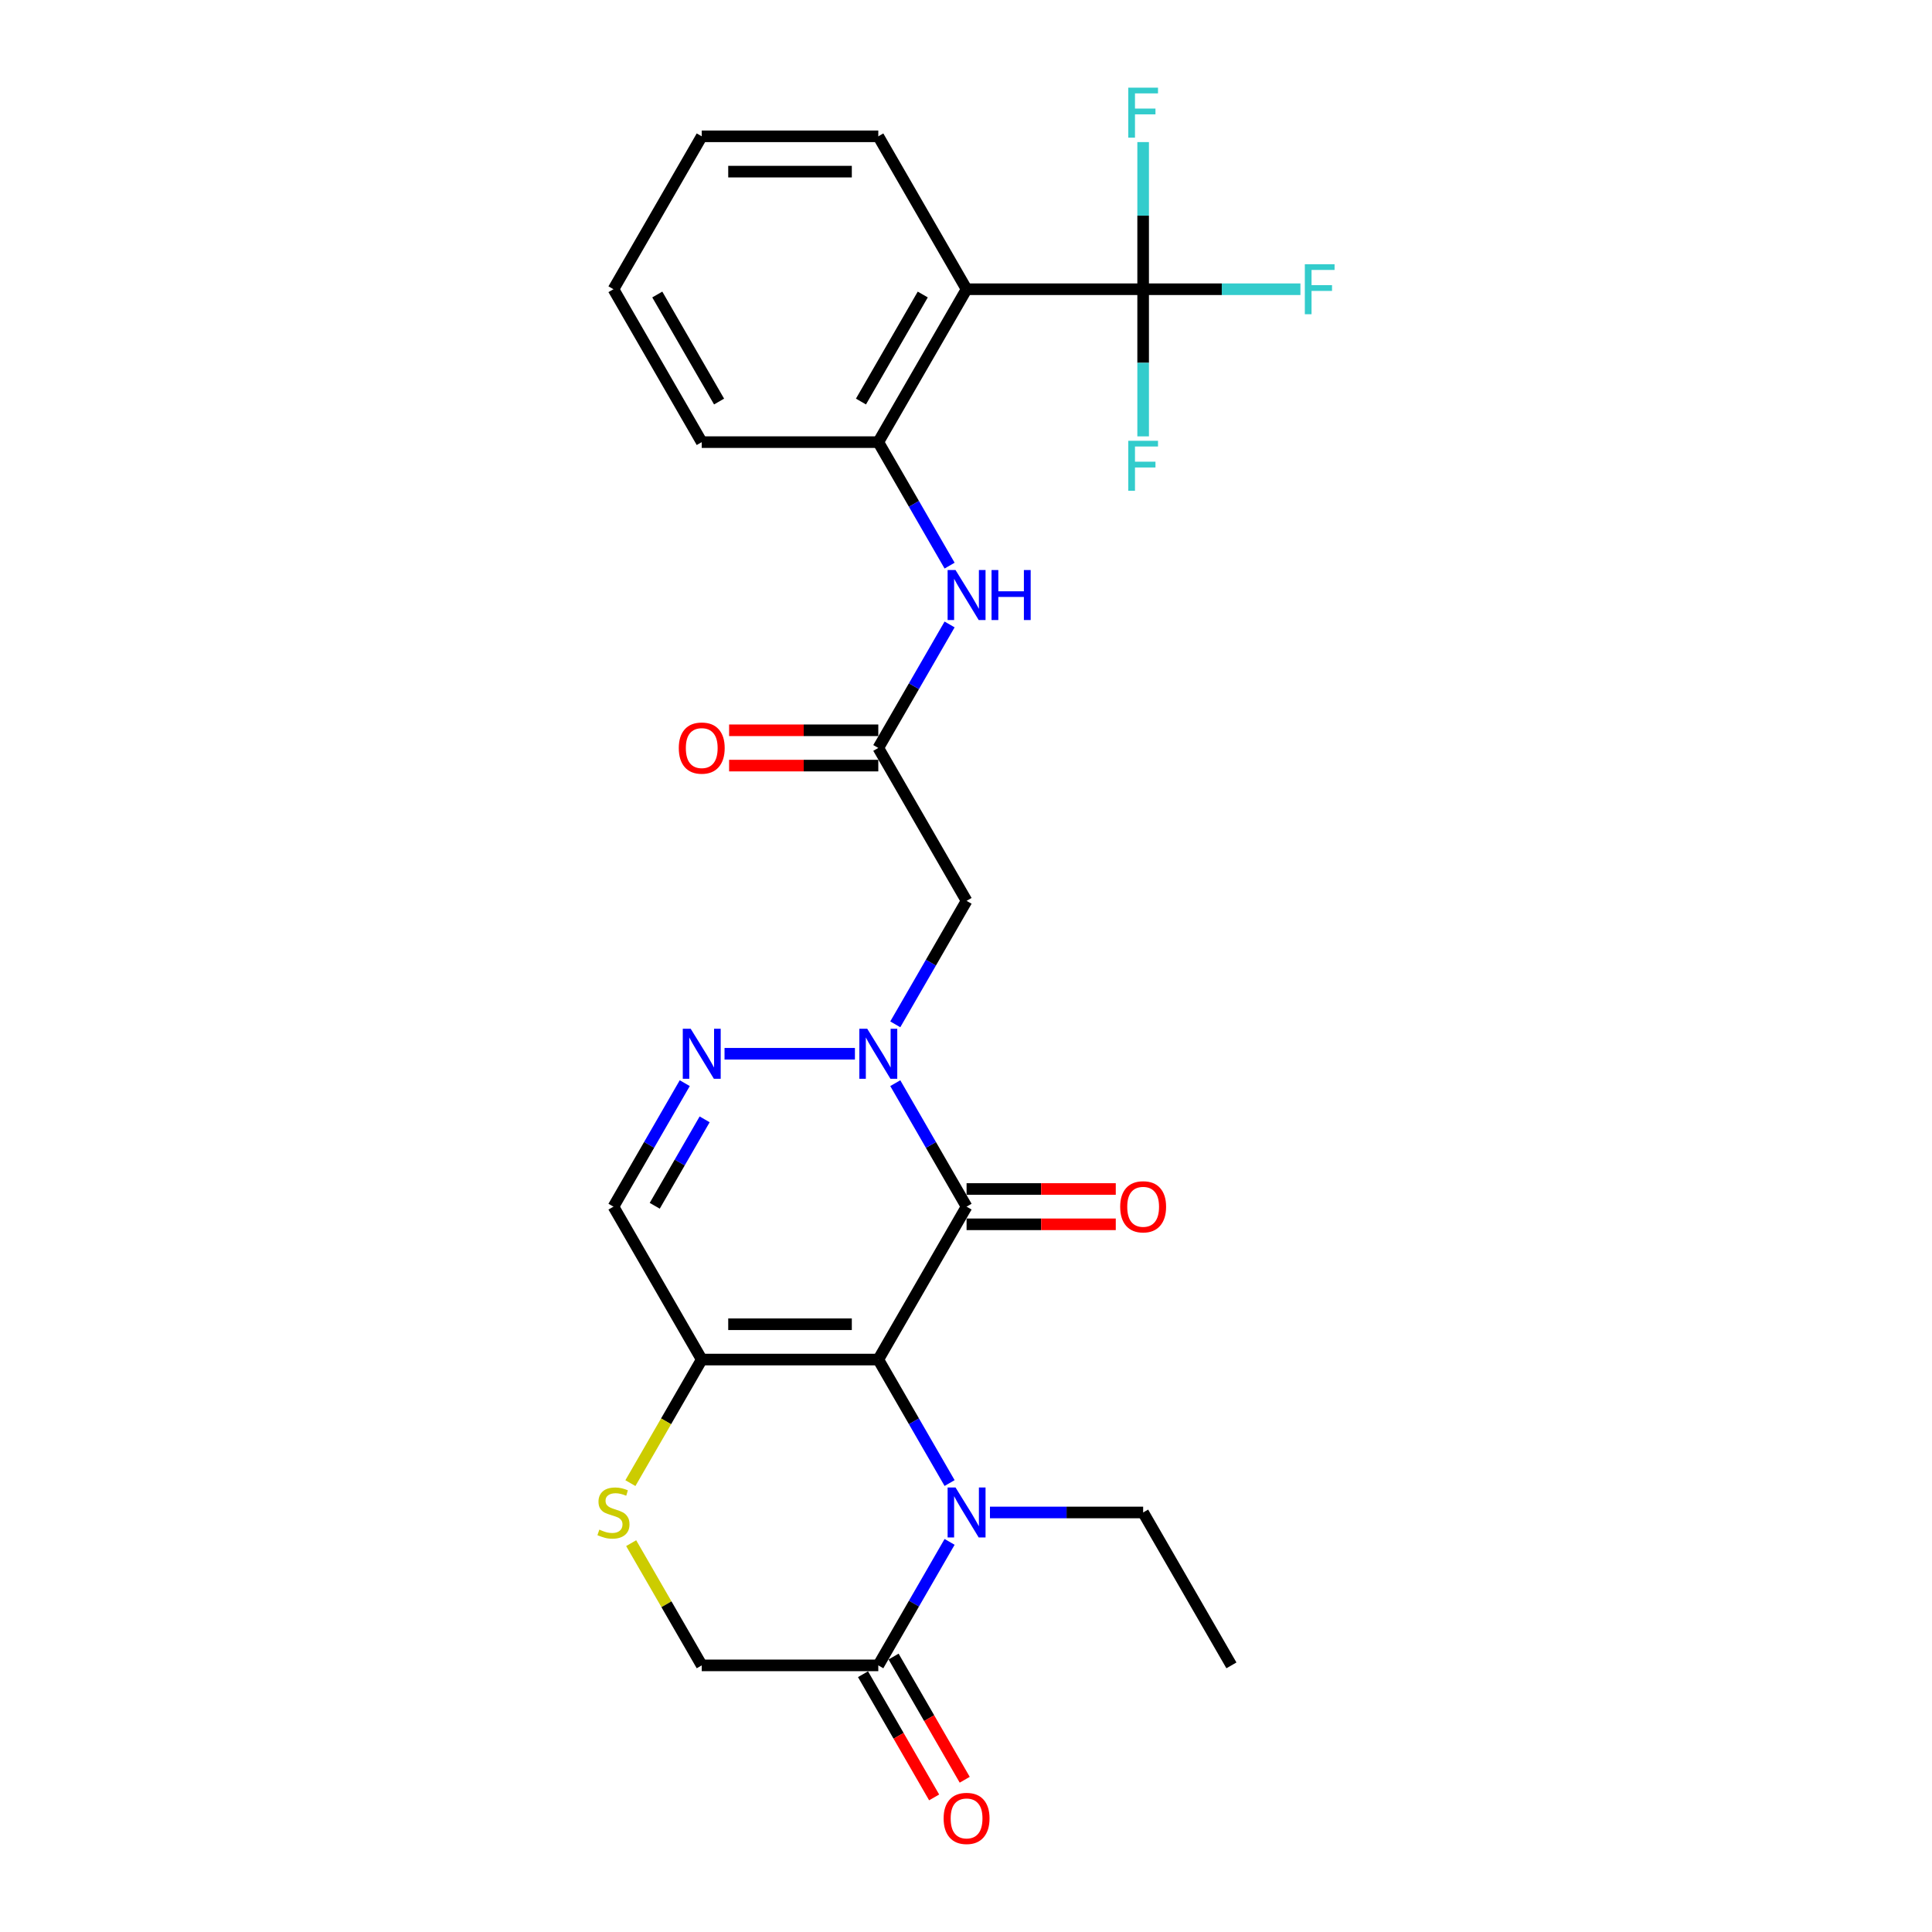 <?xml version='1.0' encoding='iso-8859-1'?>
<svg version='1.1' baseProfile='full'
              xmlns='http://www.w3.org/2000/svg'
                      xmlns:rdkit='http://www.rdkit.org/xml'
                      xmlns:xlink='http://www.w3.org/1999/xlink'
                  xml:space='preserve'
width='1000px' height='1000px' viewBox='0 0 1000 1000'>
<!-- END OF HEADER -->
<rect style='opacity:1.0;fill:#FFFFFF;stroke:none' width='1000' height='1000' x='0' y='0'> </rect>
<path class='bond-0' d='M 454.606,703.708 L 500.3,624.564' style='fill:none;fill-rule:evenodd;stroke:#000000;stroke-width:6px;stroke-linecap:butt;stroke-linejoin:miter;stroke-opacity:1' />
<path class='bond-2' d='M 454.606,703.708 L 473.058,735.667' style='fill:none;fill-rule:evenodd;stroke:#000000;stroke-width:6px;stroke-linecap:butt;stroke-linejoin:miter;stroke-opacity:1' />
<path class='bond-2' d='M 473.058,735.667 L 491.51,767.626' style='fill:none;fill-rule:evenodd;stroke:#0000FF;stroke-width:6px;stroke-linecap:butt;stroke-linejoin:miter;stroke-opacity:1' />
<path class='bond-3' d='M 454.606,703.708 L 363.219,703.708' style='fill:none;fill-rule:evenodd;stroke:#000000;stroke-width:6px;stroke-linecap:butt;stroke-linejoin:miter;stroke-opacity:1' />
<path class='bond-3' d='M 440.898,685.43 L 376.927,685.43' style='fill:none;fill-rule:evenodd;stroke:#000000;stroke-width:6px;stroke-linecap:butt;stroke-linejoin:miter;stroke-opacity:1' />
<path class='bond-1' d='M 500.3,624.564 L 481.848,592.605' style='fill:none;fill-rule:evenodd;stroke:#000000;stroke-width:6px;stroke-linecap:butt;stroke-linejoin:miter;stroke-opacity:1' />
<path class='bond-1' d='M 481.848,592.605 L 463.396,560.646' style='fill:none;fill-rule:evenodd;stroke:#0000FF;stroke-width:6px;stroke-linecap:butt;stroke-linejoin:miter;stroke-opacity:1' />
<path class='bond-14' d='M 500.3,633.703 L 538.911,633.703' style='fill:none;fill-rule:evenodd;stroke:#000000;stroke-width:6px;stroke-linecap:butt;stroke-linejoin:miter;stroke-opacity:1' />
<path class='bond-14' d='M 538.911,633.703 L 577.522,633.703' style='fill:none;fill-rule:evenodd;stroke:#FF0000;stroke-width:6px;stroke-linecap:butt;stroke-linejoin:miter;stroke-opacity:1' />
<path class='bond-14' d='M 500.3,615.426 L 538.911,615.426' style='fill:none;fill-rule:evenodd;stroke:#000000;stroke-width:6px;stroke-linecap:butt;stroke-linejoin:miter;stroke-opacity:1' />
<path class='bond-14' d='M 538.911,615.426 L 577.522,615.426' style='fill:none;fill-rule:evenodd;stroke:#FF0000;stroke-width:6px;stroke-linecap:butt;stroke-linejoin:miter;stroke-opacity:1' />
<path class='bond-7' d='M 463.396,530.196 L 481.848,498.237' style='fill:none;fill-rule:evenodd;stroke:#0000FF;stroke-width:6px;stroke-linecap:butt;stroke-linejoin:miter;stroke-opacity:1' />
<path class='bond-7' d='M 481.848,498.237 L 500.3,466.278' style='fill:none;fill-rule:evenodd;stroke:#000000;stroke-width:6px;stroke-linecap:butt;stroke-linejoin:miter;stroke-opacity:1' />
<path class='bond-28' d='M 442.507,545.421 L 375.016,545.421' style='fill:none;fill-rule:evenodd;stroke:#0000FF;stroke-width:6px;stroke-linecap:butt;stroke-linejoin:miter;stroke-opacity:1' />
<path class='bond-8' d='M 491.51,798.076 L 473.058,830.036' style='fill:none;fill-rule:evenodd;stroke:#0000FF;stroke-width:6px;stroke-linecap:butt;stroke-linejoin:miter;stroke-opacity:1' />
<path class='bond-8' d='M 473.058,830.036 L 454.606,861.995' style='fill:none;fill-rule:evenodd;stroke:#000000;stroke-width:6px;stroke-linecap:butt;stroke-linejoin:miter;stroke-opacity:1' />
<path class='bond-21' d='M 512.399,782.851 L 552.043,782.851' style='fill:none;fill-rule:evenodd;stroke:#0000FF;stroke-width:6px;stroke-linecap:butt;stroke-linejoin:miter;stroke-opacity:1' />
<path class='bond-21' d='M 552.043,782.851 L 591.687,782.851' style='fill:none;fill-rule:evenodd;stroke:#000000;stroke-width:6px;stroke-linecap:butt;stroke-linejoin:miter;stroke-opacity:1' />
<path class='bond-9' d='M 363.219,703.708 L 317.526,624.564' style='fill:none;fill-rule:evenodd;stroke:#000000;stroke-width:6px;stroke-linecap:butt;stroke-linejoin:miter;stroke-opacity:1' />
<path class='bond-10' d='M 363.219,703.708 L 344.757,735.685' style='fill:none;fill-rule:evenodd;stroke:#000000;stroke-width:6px;stroke-linecap:butt;stroke-linejoin:miter;stroke-opacity:1' />
<path class='bond-10' d='M 344.757,735.685 L 326.295,767.663' style='fill:none;fill-rule:evenodd;stroke:#CCCC00;stroke-width:6px;stroke-linecap:butt;stroke-linejoin:miter;stroke-opacity:1' />
<path class='bond-4' d='M 354.429,560.646 L 335.977,592.605' style='fill:none;fill-rule:evenodd;stroke:#0000FF;stroke-width:6px;stroke-linecap:butt;stroke-linejoin:miter;stroke-opacity:1' />
<path class='bond-4' d='M 335.977,592.605 L 317.526,624.564' style='fill:none;fill-rule:evenodd;stroke:#000000;stroke-width:6px;stroke-linecap:butt;stroke-linejoin:miter;stroke-opacity:1' />
<path class='bond-4' d='M 364.722,579.373 L 351.806,601.744' style='fill:none;fill-rule:evenodd;stroke:#0000FF;stroke-width:6px;stroke-linecap:butt;stroke-linejoin:miter;stroke-opacity:1' />
<path class='bond-4' d='M 351.806,601.744 L 338.89,624.115' style='fill:none;fill-rule:evenodd;stroke:#000000;stroke-width:6px;stroke-linecap:butt;stroke-linejoin:miter;stroke-opacity:1' />
<path class='bond-5' d='M 591.687,149.704 L 500.3,149.704' style='fill:none;fill-rule:evenodd;stroke:#000000;stroke-width:6px;stroke-linecap:butt;stroke-linejoin:miter;stroke-opacity:1' />
<path class='bond-18' d='M 591.687,149.704 L 632.39,149.704' style='fill:none;fill-rule:evenodd;stroke:#000000;stroke-width:6px;stroke-linecap:butt;stroke-linejoin:miter;stroke-opacity:1' />
<path class='bond-18' d='M 632.39,149.704 L 673.094,149.704' style='fill:none;fill-rule:evenodd;stroke:#33CCCC;stroke-width:6px;stroke-linecap:butt;stroke-linejoin:miter;stroke-opacity:1' />
<path class='bond-19' d='M 591.687,149.704 L 591.687,111.623' style='fill:none;fill-rule:evenodd;stroke:#000000;stroke-width:6px;stroke-linecap:butt;stroke-linejoin:miter;stroke-opacity:1' />
<path class='bond-19' d='M 591.687,111.623 L 591.687,73.542' style='fill:none;fill-rule:evenodd;stroke:#33CCCC;stroke-width:6px;stroke-linecap:butt;stroke-linejoin:miter;stroke-opacity:1' />
<path class='bond-20' d='M 591.687,149.704 L 591.687,187.785' style='fill:none;fill-rule:evenodd;stroke:#000000;stroke-width:6px;stroke-linecap:butt;stroke-linejoin:miter;stroke-opacity:1' />
<path class='bond-20' d='M 591.687,187.785 L 591.687,225.866' style='fill:none;fill-rule:evenodd;stroke:#33CCCC;stroke-width:6px;stroke-linecap:butt;stroke-linejoin:miter;stroke-opacity:1' />
<path class='bond-6' d='M 500.3,149.704 L 454.606,228.847' style='fill:none;fill-rule:evenodd;stroke:#000000;stroke-width:6px;stroke-linecap:butt;stroke-linejoin:miter;stroke-opacity:1' />
<path class='bond-6' d='M 477.617,152.437 L 445.632,207.837' style='fill:none;fill-rule:evenodd;stroke:#000000;stroke-width:6px;stroke-linecap:butt;stroke-linejoin:miter;stroke-opacity:1' />
<path class='bond-22' d='M 500.3,149.704 L 454.606,70.56' style='fill:none;fill-rule:evenodd;stroke:#000000;stroke-width:6px;stroke-linecap:butt;stroke-linejoin:miter;stroke-opacity:1' />
<path class='bond-11' d='M 500.3,466.278 L 454.606,387.134' style='fill:none;fill-rule:evenodd;stroke:#000000;stroke-width:6px;stroke-linecap:butt;stroke-linejoin:miter;stroke-opacity:1' />
<path class='bond-16' d='M 446.692,866.564 L 465.101,898.45' style='fill:none;fill-rule:evenodd;stroke:#000000;stroke-width:6px;stroke-linecap:butt;stroke-linejoin:miter;stroke-opacity:1' />
<path class='bond-16' d='M 465.101,898.45 L 483.511,930.336' style='fill:none;fill-rule:evenodd;stroke:#FF0000;stroke-width:6px;stroke-linecap:butt;stroke-linejoin:miter;stroke-opacity:1' />
<path class='bond-16' d='M 462.521,857.425 L 480.93,889.311' style='fill:none;fill-rule:evenodd;stroke:#000000;stroke-width:6px;stroke-linecap:butt;stroke-linejoin:miter;stroke-opacity:1' />
<path class='bond-16' d='M 480.93,889.311 L 499.339,921.198' style='fill:none;fill-rule:evenodd;stroke:#FF0000;stroke-width:6px;stroke-linecap:butt;stroke-linejoin:miter;stroke-opacity:1' />
<path class='bond-27' d='M 454.606,861.995 L 363.219,861.995' style='fill:none;fill-rule:evenodd;stroke:#000000;stroke-width:6px;stroke-linecap:butt;stroke-linejoin:miter;stroke-opacity:1' />
<path class='bond-15' d='M 326.696,798.734 L 344.958,830.365' style='fill:none;fill-rule:evenodd;stroke:#CCCC00;stroke-width:6px;stroke-linecap:butt;stroke-linejoin:miter;stroke-opacity:1' />
<path class='bond-15' d='M 344.958,830.365 L 363.219,861.995' style='fill:none;fill-rule:evenodd;stroke:#000000;stroke-width:6px;stroke-linecap:butt;stroke-linejoin:miter;stroke-opacity:1' />
<path class='bond-13' d='M 454.606,387.134 L 473.058,355.175' style='fill:none;fill-rule:evenodd;stroke:#000000;stroke-width:6px;stroke-linecap:butt;stroke-linejoin:miter;stroke-opacity:1' />
<path class='bond-13' d='M 473.058,355.175 L 491.51,323.216' style='fill:none;fill-rule:evenodd;stroke:#0000FF;stroke-width:6px;stroke-linecap:butt;stroke-linejoin:miter;stroke-opacity:1' />
<path class='bond-17' d='M 454.606,377.995 L 415.995,377.995' style='fill:none;fill-rule:evenodd;stroke:#000000;stroke-width:6px;stroke-linecap:butt;stroke-linejoin:miter;stroke-opacity:1' />
<path class='bond-17' d='M 415.995,377.995 L 377.384,377.995' style='fill:none;fill-rule:evenodd;stroke:#FF0000;stroke-width:6px;stroke-linecap:butt;stroke-linejoin:miter;stroke-opacity:1' />
<path class='bond-17' d='M 454.606,396.273 L 415.995,396.273' style='fill:none;fill-rule:evenodd;stroke:#000000;stroke-width:6px;stroke-linecap:butt;stroke-linejoin:miter;stroke-opacity:1' />
<path class='bond-17' d='M 415.995,396.273 L 377.384,396.273' style='fill:none;fill-rule:evenodd;stroke:#FF0000;stroke-width:6px;stroke-linecap:butt;stroke-linejoin:miter;stroke-opacity:1' />
<path class='bond-12' d='M 454.606,228.847 L 473.058,260.806' style='fill:none;fill-rule:evenodd;stroke:#000000;stroke-width:6px;stroke-linecap:butt;stroke-linejoin:miter;stroke-opacity:1' />
<path class='bond-12' d='M 473.058,260.806 L 491.51,292.766' style='fill:none;fill-rule:evenodd;stroke:#0000FF;stroke-width:6px;stroke-linecap:butt;stroke-linejoin:miter;stroke-opacity:1' />
<path class='bond-23' d='M 454.606,228.847 L 363.219,228.847' style='fill:none;fill-rule:evenodd;stroke:#000000;stroke-width:6px;stroke-linecap:butt;stroke-linejoin:miter;stroke-opacity:1' />
<path class='bond-24' d='M 591.687,782.851 L 637.38,861.995' style='fill:none;fill-rule:evenodd;stroke:#000000;stroke-width:6px;stroke-linecap:butt;stroke-linejoin:miter;stroke-opacity:1' />
<path class='bond-29' d='M 454.606,70.56 L 363.219,70.56' style='fill:none;fill-rule:evenodd;stroke:#000000;stroke-width:6px;stroke-linecap:butt;stroke-linejoin:miter;stroke-opacity:1' />
<path class='bond-29' d='M 440.898,88.838 L 376.927,88.838' style='fill:none;fill-rule:evenodd;stroke:#000000;stroke-width:6px;stroke-linecap:butt;stroke-linejoin:miter;stroke-opacity:1' />
<path class='bond-26' d='M 363.219,228.847 L 317.526,149.704' style='fill:none;fill-rule:evenodd;stroke:#000000;stroke-width:6px;stroke-linecap:butt;stroke-linejoin:miter;stroke-opacity:1' />
<path class='bond-26' d='M 372.194,207.837 L 340.209,152.437' style='fill:none;fill-rule:evenodd;stroke:#000000;stroke-width:6px;stroke-linecap:butt;stroke-linejoin:miter;stroke-opacity:1' />
<path class='bond-25' d='M 363.219,70.56 L 317.526,149.704' style='fill:none;fill-rule:evenodd;stroke:#000000;stroke-width:6px;stroke-linecap:butt;stroke-linejoin:miter;stroke-opacity:1' />
<path  class='atom-2' d='M 448.885 532.481
L 457.366 546.189
Q 458.207 547.541, 459.559 549.99
Q 460.912 552.439, 460.985 552.586
L 460.985 532.481
L 464.421 532.481
L 464.421 558.361
L 460.875 558.361
L 451.773 543.374
Q 450.713 541.619, 449.58 539.609
Q 448.483 537.598, 448.154 536.977
L 448.154 558.361
L 444.791 558.361
L 444.791 532.481
L 448.885 532.481
' fill='#0000FF'/>
<path  class='atom-3' d='M 494.579 769.911
L 503.06 783.619
Q 503.9 784.971, 505.253 787.421
Q 506.605 789.87, 506.679 790.016
L 506.679 769.911
L 510.115 769.911
L 510.115 795.792
L 506.569 795.792
L 497.467 780.804
Q 496.407 779.05, 495.273 777.039
Q 494.177 775.029, 493.848 774.407
L 493.848 795.792
L 490.485 795.792
L 490.485 769.911
L 494.579 769.911
' fill='#0000FF'/>
<path  class='atom-5' d='M 357.498 532.481
L 365.979 546.189
Q 366.82 547.541, 368.172 549.99
Q 369.525 552.439, 369.598 552.586
L 369.598 532.481
L 373.034 532.481
L 373.034 558.361
L 369.488 558.361
L 360.386 543.374
Q 359.326 541.619, 358.193 539.609
Q 357.096 537.598, 356.767 536.977
L 356.767 558.361
L 353.404 558.361
L 353.404 532.481
L 357.498 532.481
' fill='#0000FF'/>
<path  class='atom-11' d='M 310.215 791.734
Q 310.507 791.844, 311.714 792.356
Q 312.92 792.867, 314.236 793.196
Q 315.588 793.489, 316.904 793.489
Q 319.354 793.489, 320.779 792.319
Q 322.205 791.113, 322.205 789.029
Q 322.205 787.603, 321.474 786.726
Q 320.779 785.849, 319.683 785.374
Q 318.586 784.898, 316.758 784.35
Q 314.455 783.656, 313.066 782.998
Q 311.714 782.34, 310.727 780.95
Q 309.776 779.561, 309.776 777.222
Q 309.776 773.968, 311.969 771.958
Q 314.199 769.947, 318.586 769.947
Q 321.583 769.947, 324.983 771.373
L 324.142 774.188
Q 321.035 772.908, 318.696 772.908
Q 316.173 772.908, 314.784 773.968
Q 313.395 774.992, 313.432 776.783
Q 313.432 778.172, 314.126 779.013
Q 314.857 779.854, 315.881 780.329
Q 316.941 780.804, 318.696 781.353
Q 321.035 782.084, 322.424 782.815
Q 323.813 783.546, 324.8 785.045
Q 325.824 786.507, 325.824 789.029
Q 325.824 792.611, 323.411 794.549
Q 321.035 796.45, 317.051 796.45
Q 314.748 796.45, 312.993 795.938
Q 311.275 795.463, 309.228 794.622
L 310.215 791.734
' fill='#CCCC00'/>
<path  class='atom-14' d='M 494.579 295.05
L 503.06 308.758
Q 503.9 310.111, 505.253 312.56
Q 506.605 315.009, 506.679 315.155
L 506.679 295.05
L 510.115 295.05
L 510.115 320.931
L 506.569 320.931
L 497.467 305.944
Q 496.407 304.189, 495.273 302.178
Q 494.177 300.168, 493.848 299.547
L 493.848 320.931
L 490.485 320.931
L 490.485 295.05
L 494.579 295.05
' fill='#0000FF'/>
<path  class='atom-14' d='M 513.222 295.05
L 516.731 295.05
L 516.731 306.053
L 529.964 306.053
L 529.964 295.05
L 533.473 295.05
L 533.473 320.931
L 529.964 320.931
L 529.964 308.978
L 516.731 308.978
L 516.731 320.931
L 513.222 320.931
L 513.222 295.05
' fill='#0000FF'/>
<path  class='atom-15' d='M 579.806 624.638
Q 579.806 618.423, 582.877 614.951
Q 585.948 611.478, 591.687 611.478
Q 597.426 611.478, 600.496 614.951
Q 603.567 618.423, 603.567 624.638
Q 603.567 630.925, 600.46 634.507
Q 597.353 638.053, 591.687 638.053
Q 585.984 638.053, 582.877 634.507
Q 579.806 630.962, 579.806 624.638
M 591.687 635.129
Q 595.635 635.129, 597.755 632.497
Q 599.912 629.828, 599.912 624.638
Q 599.912 619.556, 597.755 616.998
Q 595.635 614.402, 591.687 614.402
Q 587.739 614.402, 585.582 616.961
Q 583.462 619.52, 583.462 624.638
Q 583.462 629.865, 585.582 632.497
Q 587.739 635.129, 591.687 635.129
' fill='#FF0000'/>
<path  class='atom-17' d='M 488.419 941.211
Q 488.419 934.997, 491.49 931.524
Q 494.561 928.052, 500.3 928.052
Q 506.039 928.052, 509.109 931.524
Q 512.18 934.997, 512.18 941.211
Q 512.18 947.499, 509.073 951.081
Q 505.966 954.627, 500.3 954.627
Q 494.597 954.627, 491.49 951.081
Q 488.419 947.535, 488.419 941.211
M 500.3 951.703
Q 504.248 951.703, 506.368 949.071
Q 508.525 946.402, 508.525 941.211
Q 508.525 936.13, 506.368 933.571
Q 504.248 930.976, 500.3 930.976
Q 496.352 930.976, 494.195 933.535
Q 492.075 936.094, 492.075 941.211
Q 492.075 946.439, 494.195 949.071
Q 496.352 951.703, 500.3 951.703
' fill='#FF0000'/>
<path  class='atom-18' d='M 351.339 387.207
Q 351.339 380.993, 354.41 377.52
Q 357.48 374.047, 363.219 374.047
Q 368.958 374.047, 372.029 377.52
Q 375.1 380.993, 375.1 387.207
Q 375.1 393.495, 371.992 397.077
Q 368.885 400.623, 363.219 400.623
Q 357.517 400.623, 354.41 397.077
Q 351.339 393.531, 351.339 387.207
M 363.219 397.698
Q 367.167 397.698, 369.287 395.066
Q 371.444 392.398, 371.444 387.207
Q 371.444 382.126, 369.287 379.567
Q 367.167 376.972, 363.219 376.972
Q 359.271 376.972, 357.115 379.531
Q 354.994 382.09, 354.994 387.207
Q 354.994 392.435, 357.115 395.066
Q 359.271 397.698, 363.219 397.698
' fill='#FF0000'/>
<path  class='atom-19' d='M 675.379 136.763
L 690.768 136.763
L 690.768 139.724
L 678.852 139.724
L 678.852 147.584
L 689.453 147.584
L 689.453 150.581
L 678.852 150.581
L 678.852 162.644
L 675.379 162.644
L 675.379 136.763
' fill='#33CCCC'/>
<path  class='atom-20' d='M 583.992 45.376
L 599.382 45.376
L 599.382 48.337
L 587.465 48.337
L 587.465 56.197
L 598.066 56.197
L 598.066 59.194
L 587.465 59.194
L 587.465 71.257
L 583.992 71.257
L 583.992 45.376
' fill='#33CCCC'/>
<path  class='atom-21' d='M 583.992 228.15
L 599.382 228.15
L 599.382 231.111
L 587.465 231.111
L 587.465 238.971
L 598.066 238.971
L 598.066 241.968
L 587.465 241.968
L 587.465 254.031
L 583.992 254.031
L 583.992 228.15
' fill='#33CCCC'/>
</svg>

